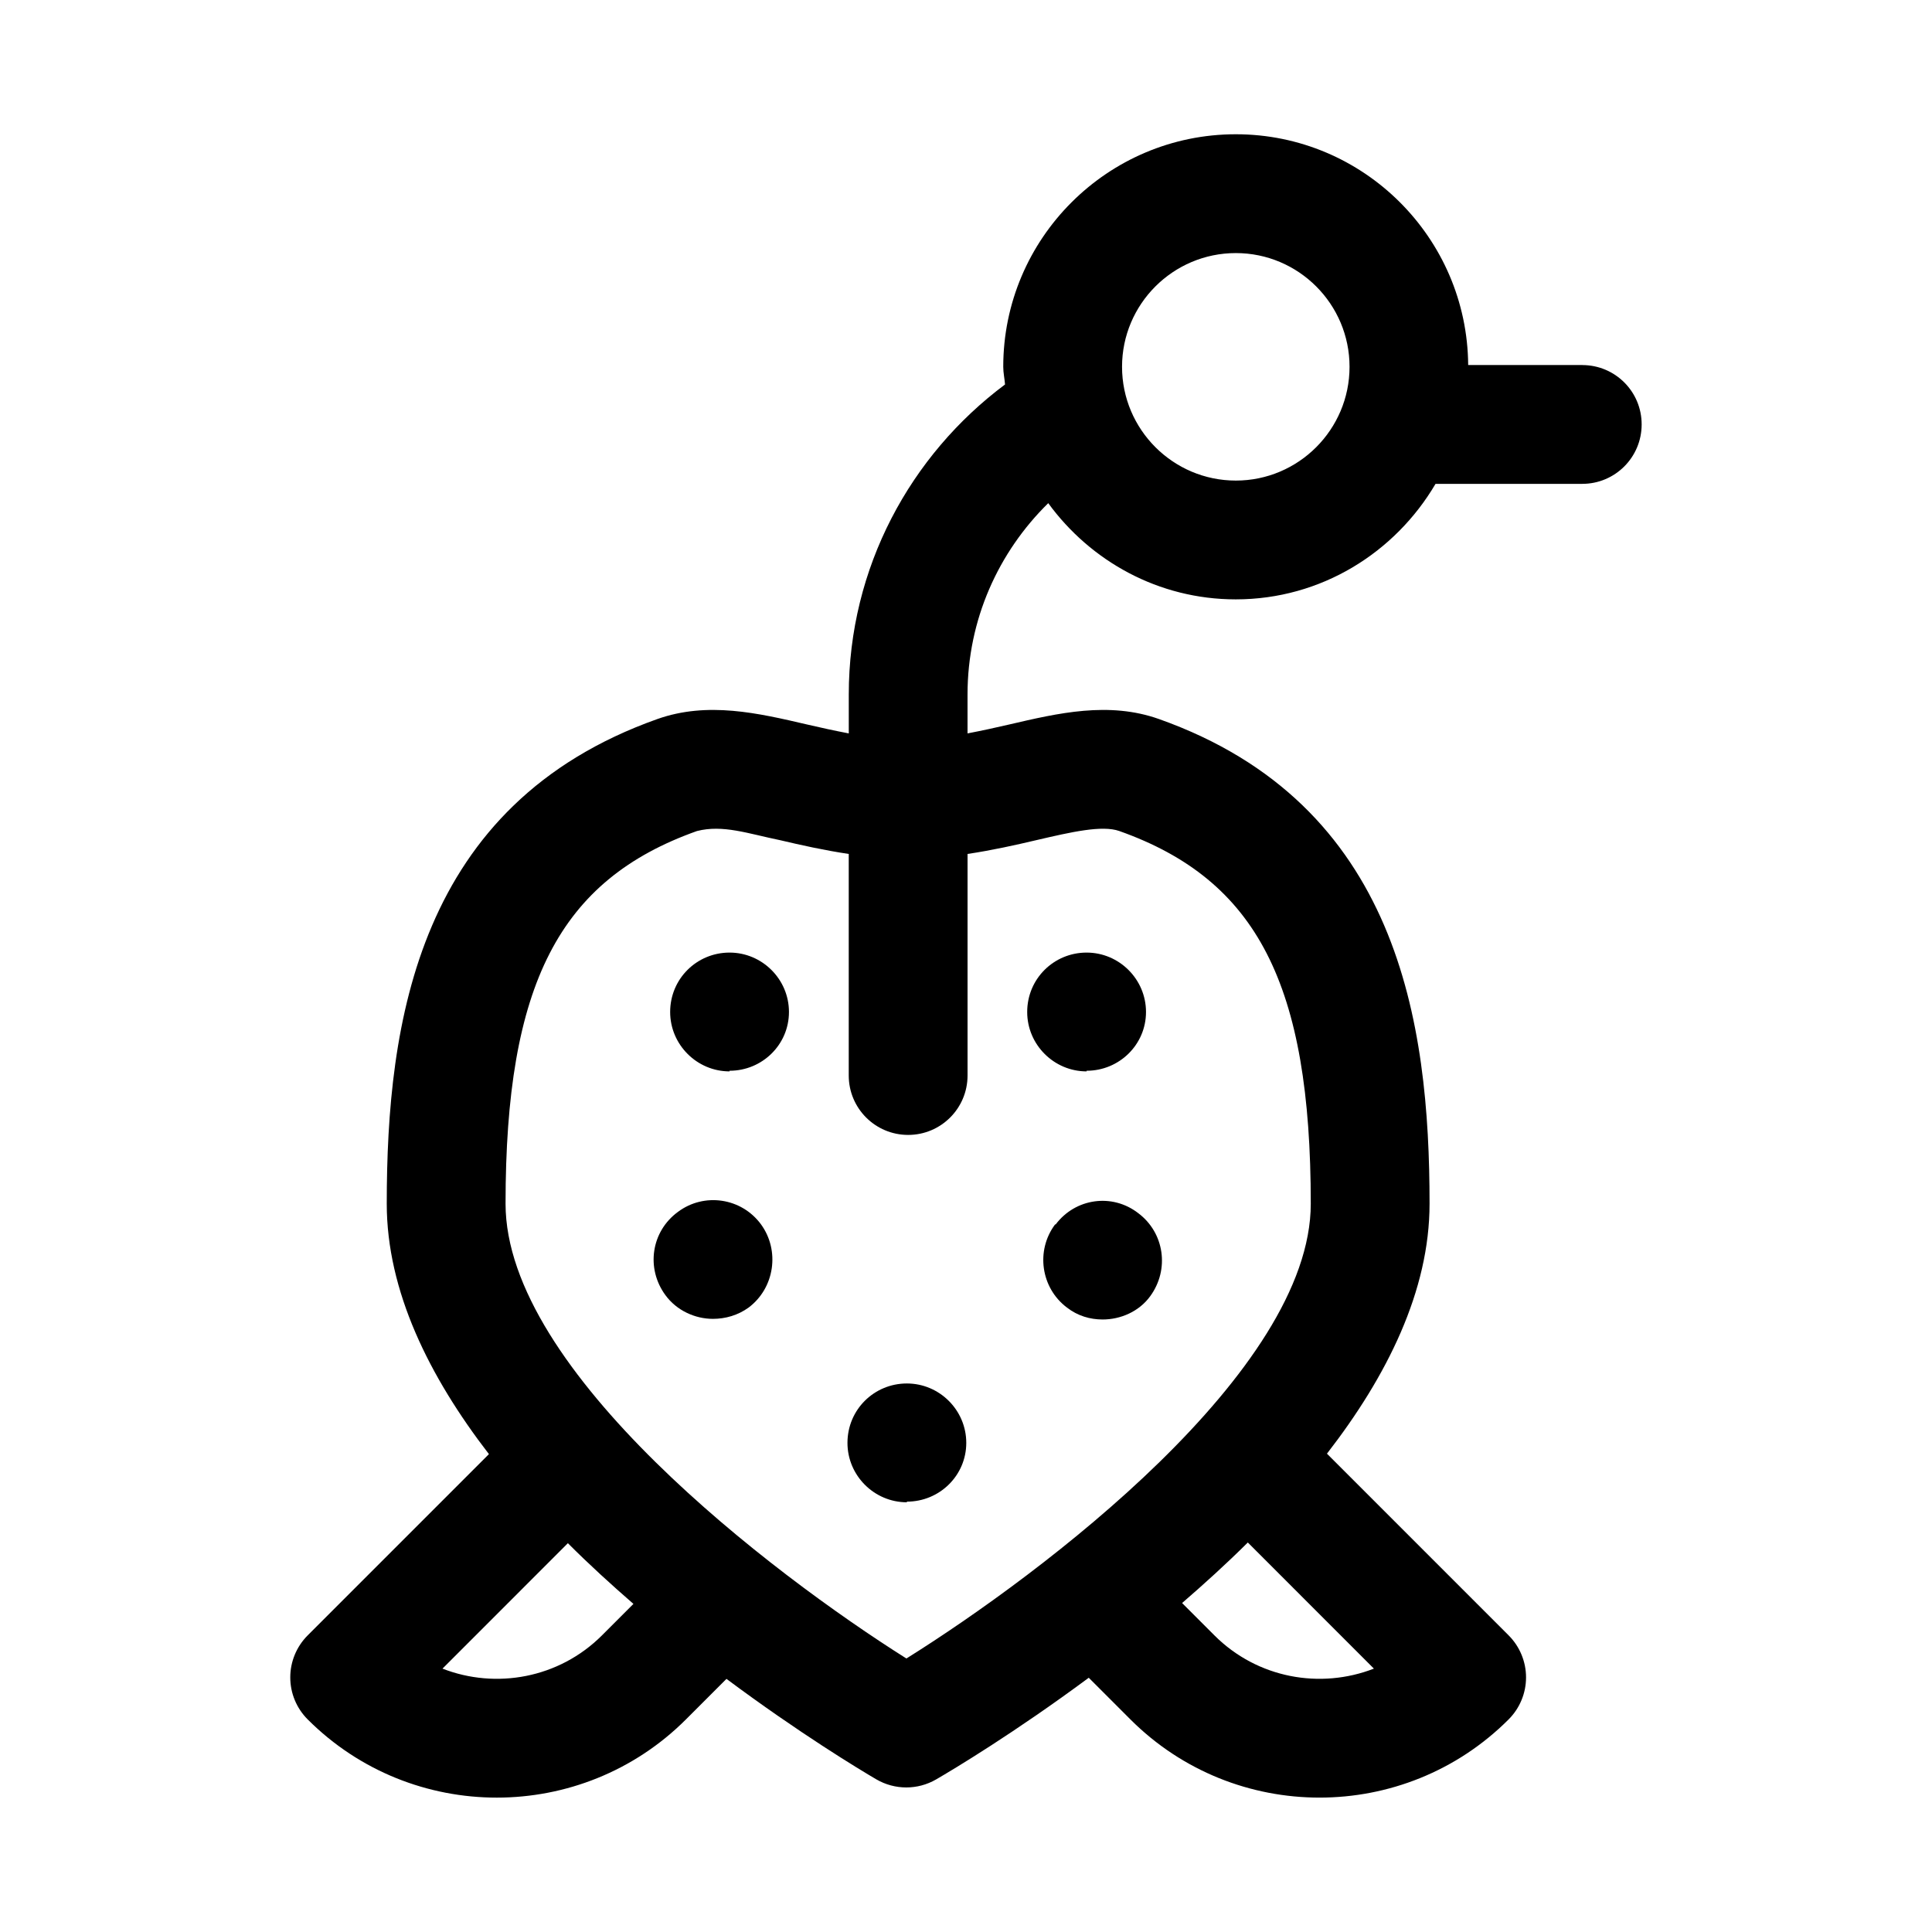 <?xml version="1.0" encoding="UTF-8"?>
<!-- Uploaded to: SVG Repo, www.svgrepo.com, Generator: SVG Repo Mixer Tools -->
<svg fill="#000000" width="800px" height="800px" version="1.1" viewBox="144 144 512 512" xmlns="http://www.w3.org/2000/svg">
 <g>
  <path d="m332.93 493.51c3.305 0 6.609-0.938 9.449-2.984 6.926-5.195 8.34-15.113 3.305-22.047-5.195-7.09-15.113-8.504-22.039-3.305-7.09 5.195-8.504 14.961-3.305 22.047 2.988 4.094 7.867 6.289 12.59 6.289z"/>
  <path d="m337.34 427.93v-0.168c8.656 0 15.742-6.918 15.742-15.574 0-8.672-7.09-15.742-15.742-15.742-8.656 0-15.742 6.918-15.742 15.742 0 8.656 7.086 15.742 15.742 15.742z"/>
  <path d="m423.77 468.48h-0.156c-5.195 6.934-3.781 16.852 3.152 22.047 2.828 2.199 6.133 3.152 9.441 3.152 4.719 0 9.609-2.059 12.594-6.148 5.195-7.09 3.781-16.836-3.152-22.031-6.922-5.371-16.684-3.941-21.879 2.981z"/>
  <path d="m563.33 240.74h-30.246c-0.254-33.762-27.754-61.16-61.574-61.16-33.996 0-61.637 27.645-61.637 61.625 0 1.605 0.352 3.109 0.473 4.684-25.074 18.719-41.41 48.527-41.41 82.156v10.316c-3.711-0.711-7.394-1.508-11-2.352-12.984-3.027-26.414-6.18-39.754-1.445-63.535 22.566-71.688 80.484-71.688 128.44 0 23.105 11.227 45.797 27.078 66.352l-48.035 48.039c-2.953 2.953-4.613 6.965-4.613 11.133 0 4.184 1.66 8.18 4.613 11.133 13.816 13.82 31.965 20.727 50.121 20.727 18.148 0 36.309-6.918 50.129-20.727l10.738-10.742c19.262 14.359 35.266 24.031 39.699 26.621 2.453 1.43 5.203 2.152 7.949 2.152 2.731 0 5.457-0.707 7.902-2.121 4.504-2.613 20.848-12.41 40.457-26.949l11.031 11.035c13.82 13.82 31.965 20.727 50.121 20.727 18.141 0 36.301-6.902 50.121-20.727 2.953-2.953 4.613-6.949 4.613-11.133 0-4.168-1.66-8.18-4.613-11.133l-48.148-48.156c15.922-20.523 27.191-43.168 27.191-66.234 0-47.953-8.148-105.87-71.68-128.44-13.332-4.734-26.754-1.582-39.754 1.445-3.606 0.844-7.297 1.641-11.008 2.352v-10.316c0-19.855 8.223-37.785 21.391-50.699 11.219 15.379 29.242 25.496 49.695 25.496 22.621 0 42.223-12.391 52.941-30.613h38.879c8.703 0 15.742-7.043 15.742-15.742 0.016-8.695-7.023-15.738-15.727-15.738zm-122.7 123.49c36.516 12.961 50.738 40.652 50.738 98.77 0 44.371-71.188 98.031-107.16 120.52-35.691-22.508-106.23-76.148-106.23-120.52 0-58.117 14.223-85.809 50.738-98.77 6.902-1.75 13.492 0.684 22.031 2.43 5.594 1.316 11.668 2.672 18.18 3.648v58.715c0 8.703 7.051 15.742 15.742 15.742 8.695 0 15.742-7.043 15.742-15.742v-58.715c6.512-0.977 12.586-2.332 18.18-3.648 9.371-2.184 17.477-4.043 22.039-2.43zm25.203 213.16-8.566-8.57c5.879-5.082 11.734-10.391 17.418-16.043l33.414 33.426c-14.191 5.519-30.875 2.582-42.266-8.812zm-204.57 8.812 33.23-33.238c5.668 5.676 11.516 10.996 17.375 16.086l-8.336 8.34c-11.402 11.395-28.125 14.332-42.27 8.812zm180.09-345c0-16.617 13.531-30.133 30.152-30.133 16.621 0 30.137 13.516 30.137 30.137 0 16.621-13.516 30.152-30.137 30.152-16.621-0.004-30.152-13.535-30.152-30.156z"/>
  <path d="m384.33 542.12v-0.168c8.656 0 15.742-6.918 15.742-15.574 0-8.672-7.09-15.742-15.742-15.742-8.656 0-15.742 6.918-15.742 15.742-0.004 8.652 7.086 15.742 15.742 15.742z"/>
  <path d="m431.96 427.93v-0.168c8.656 0 15.742-6.918 15.742-15.574 0-8.672-7.09-15.742-15.742-15.742-8.656 0-15.742 6.918-15.742 15.742-0.004 8.656 7.086 15.742 15.742 15.742z"/>
 </g>
</svg>